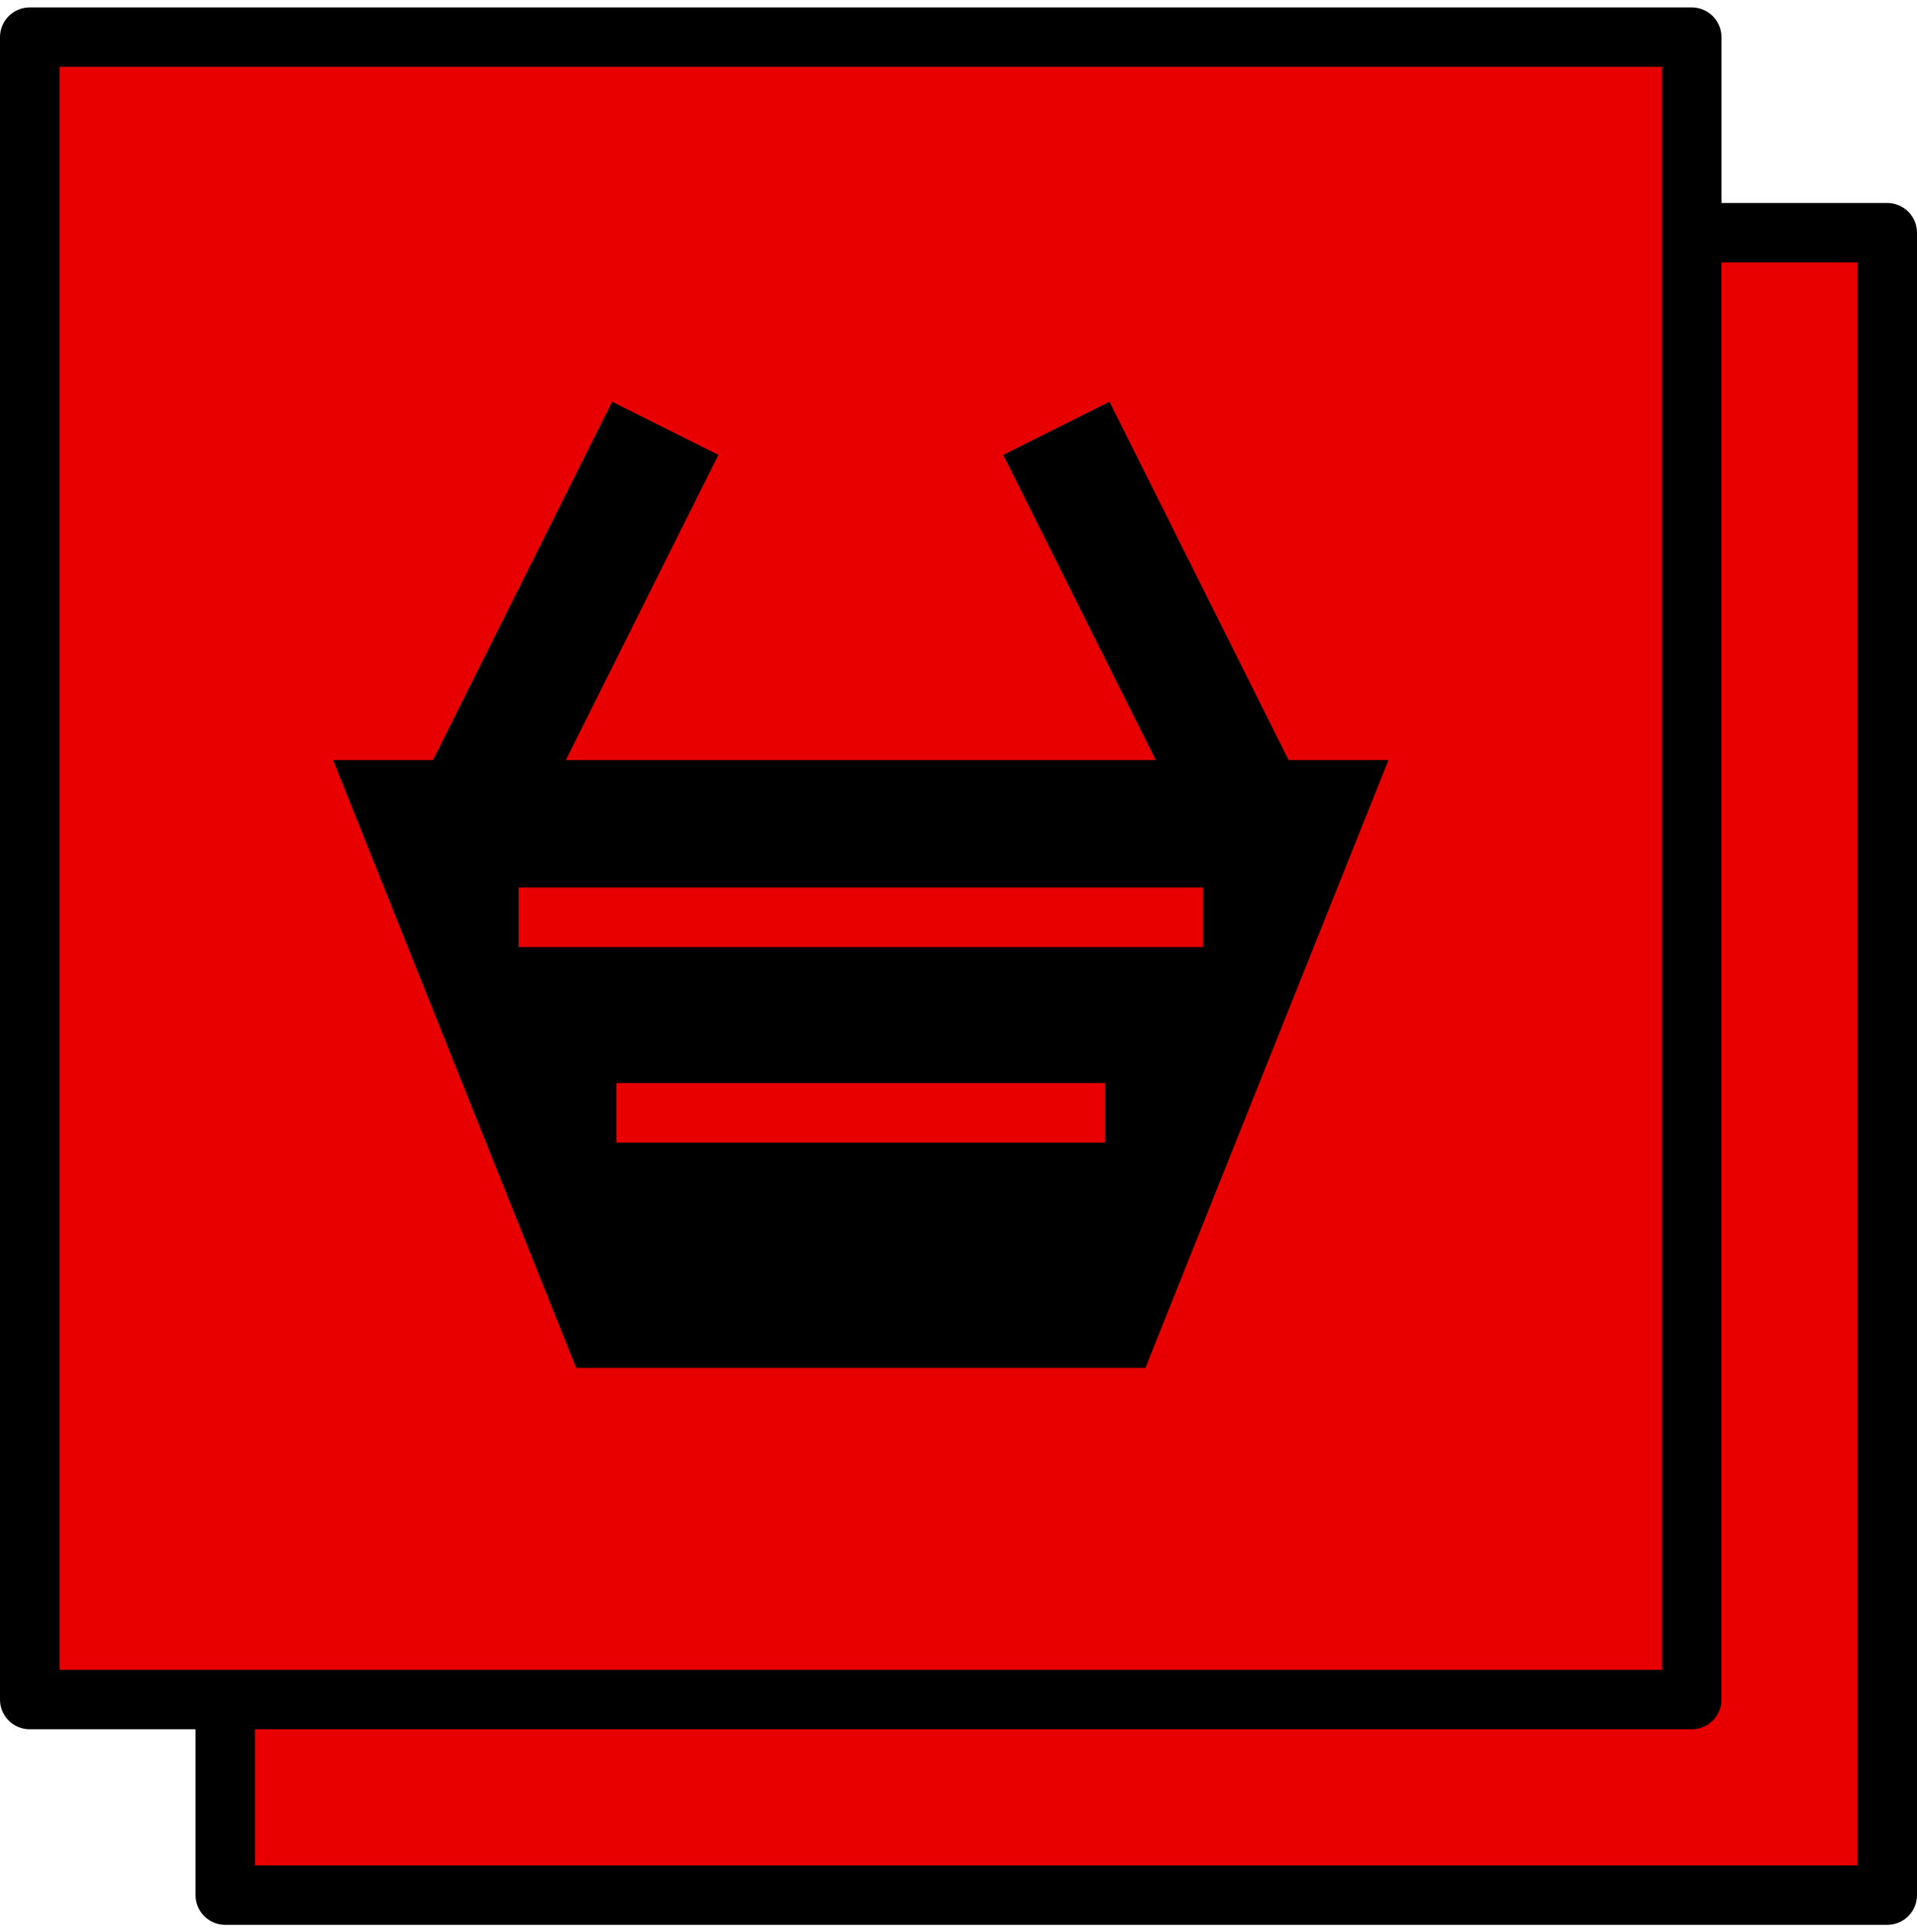 <?xml version="1.0" encoding="UTF-8"?> <svg xmlns="http://www.w3.org/2000/svg" width="129" height="130" viewBox="0 0 129 130" fill="none"><rect x="15.158" y="15.658" width="111.842" height="111.842" fill="#E80000" stroke="black" stroke-width="4" stroke-linejoin="round"></rect><rect x="2" y="2.5" width="111.842" height="111.842" fill="#E80000" stroke="black" stroke-width="4" stroke-linejoin="round"></rect><path d="M74.368 88.027L87.526 55.132H28.316L41.474 88.027H74.368Z" fill="black" stroke="black" stroke-width="8"></path><path d="M80.948 61.711H34.895" stroke="#E80000" stroke-width="4"></path><path d="M74.368 74.868H41.474" stroke="#E80000" stroke-width="4"></path><path d="M71.079 28.816L84.237 55.132" stroke="black" stroke-width="8"></path><path d="M44.763 28.816L31.605 55.132" stroke="black" stroke-width="8"></path></svg> 
